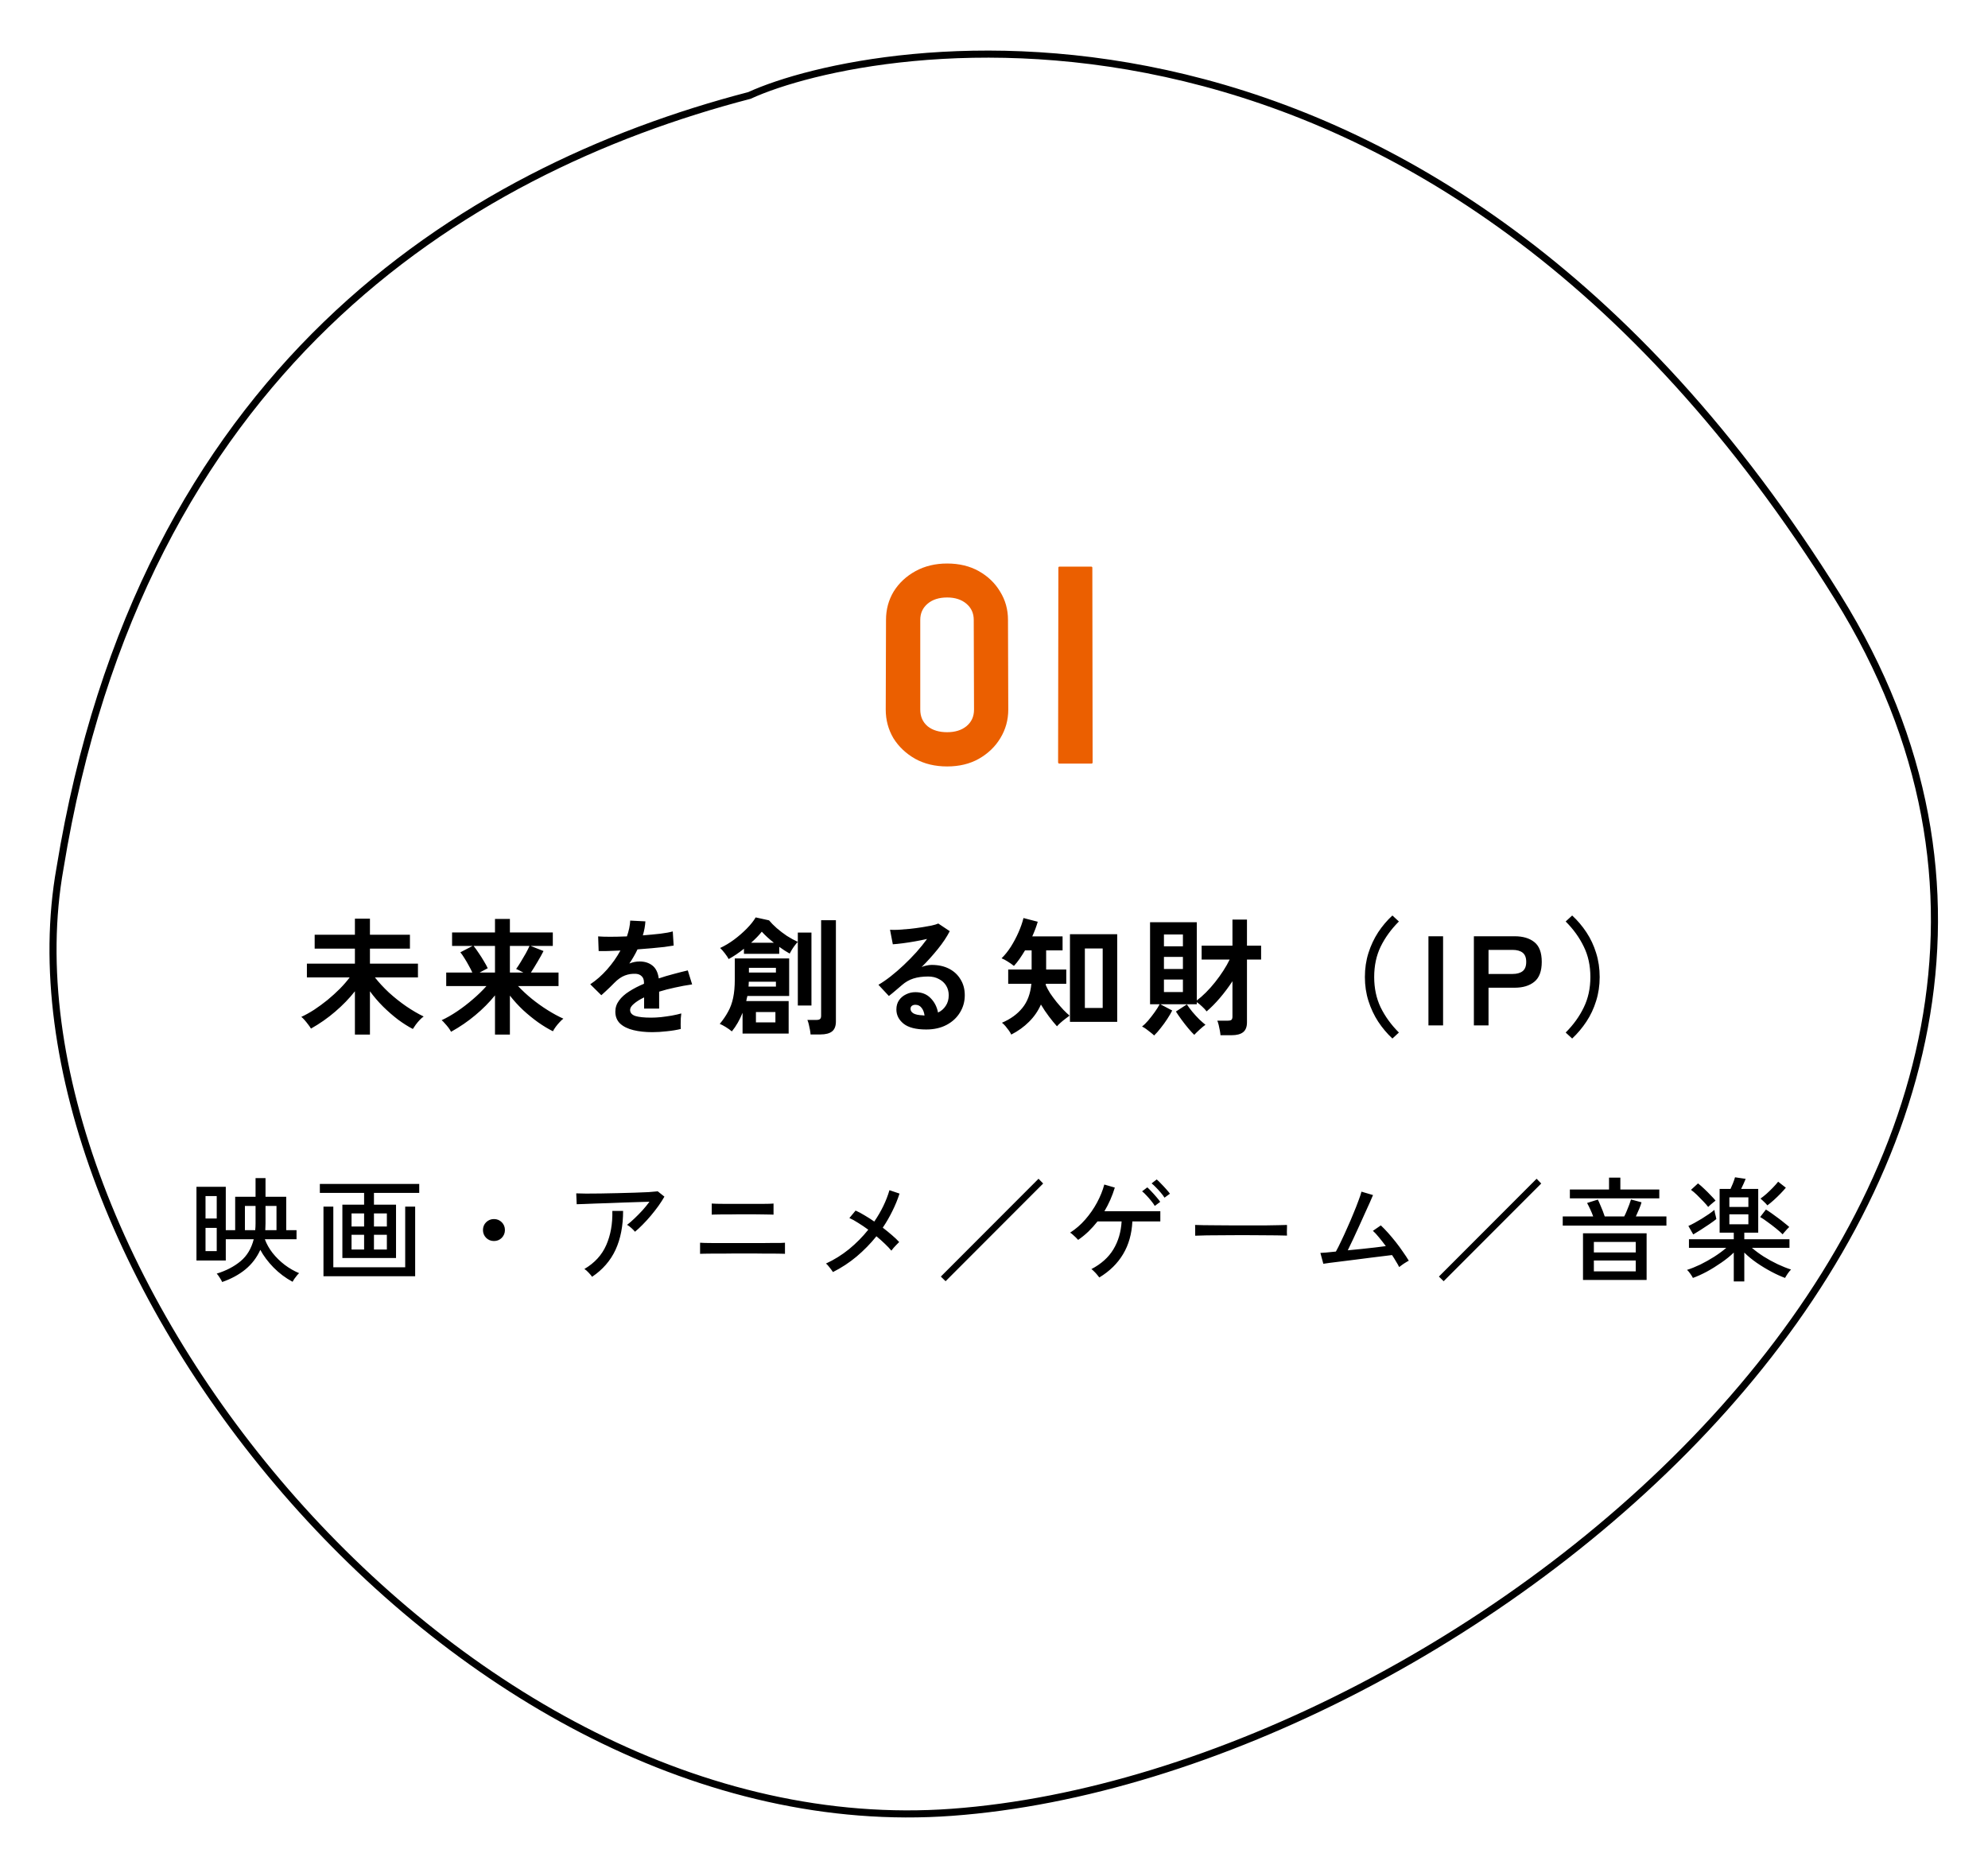 <svg width="281" height="263" viewBox="0 0 281 263" fill="none" xmlns="http://www.w3.org/2000/svg">
<path d="M133.877 108.322C132.17 108.322 130.664 107.962 129.357 107.242C128.05 106.495 127.024 105.522 126.277 104.322C125.557 103.095 125.197 101.749 125.197 100.282L125.237 87.602C125.237 86.135 125.597 84.802 126.317 83.602C127.064 82.402 128.09 81.442 129.397 80.722C130.704 80.002 132.197 79.642 133.877 79.642C135.584 79.642 137.077 80.002 138.357 80.722C139.637 81.442 140.637 82.402 141.357 83.602C142.104 84.802 142.477 86.135 142.477 87.602L142.517 100.282C142.517 101.749 142.144 103.095 141.397 104.322C140.677 105.522 139.664 106.495 138.357 107.242C137.077 107.962 135.584 108.322 133.877 108.322ZM137.677 100.282L137.637 87.602C137.637 86.668 137.29 85.909 136.597 85.322C135.904 84.735 134.997 84.442 133.877 84.442C132.73 84.442 131.81 84.735 131.117 85.322C130.424 85.909 130.077 86.668 130.077 87.602V100.282C130.077 101.269 130.424 102.055 131.117 102.642C131.81 103.202 132.73 103.482 133.877 103.482C134.997 103.482 135.904 103.202 136.597 102.642C137.317 102.055 137.677 101.269 137.677 100.282ZM149.76 107.922C149.627 107.922 149.56 107.855 149.56 107.722L149.6 80.242C149.6 80.135 149.653 80.082 149.76 80.082H154.24C154.347 80.082 154.4 80.135 154.4 80.242L154.44 107.722C154.44 107.855 154.387 107.922 154.28 107.922H149.76Z" fill="#EB5F00"/>
<path d="M50.166 146.218V140.098C49.362 141.118 48.432 142.078 47.377 142.978C46.333 143.878 45.193 144.676 43.956 145.372C43.861 145.204 43.728 145.012 43.56 144.796C43.392 144.568 43.218 144.352 43.038 144.148C42.858 143.944 42.709 143.8 42.589 143.716C43.164 143.452 43.77 143.116 44.407 142.708C45.042 142.288 45.672 141.826 46.297 141.322C46.92 140.806 47.502 140.278 48.042 139.738C48.583 139.186 49.044 138.652 49.428 138.136H43.38V136.192H50.166V134.068H44.478V132.106H50.166V129.838H52.291V132.106H57.943V134.068H52.291V136.192H59.077V138.136H52.992C53.544 138.844 54.205 139.558 54.972 140.278C55.752 140.986 56.569 141.634 57.42 142.222C58.285 142.81 59.106 143.29 59.886 143.662C59.718 143.77 59.532 143.932 59.328 144.148C59.136 144.352 58.95 144.574 58.77 144.814C58.602 145.042 58.465 145.246 58.356 145.426C57.684 145.078 56.983 144.634 56.251 144.094C55.531 143.542 54.828 142.93 54.145 142.258C53.461 141.574 52.843 140.854 52.291 140.098V146.218H50.166ZM69.966 146.218V140.674C69.162 141.67 68.233 142.606 67.177 143.482C66.132 144.358 64.993 145.138 63.757 145.822C63.672 145.654 63.547 145.456 63.379 145.228C63.211 145.012 63.036 144.808 62.856 144.616C62.688 144.412 62.544 144.268 62.425 144.184C63.108 143.872 63.834 143.458 64.603 142.942C65.371 142.426 66.115 141.856 66.835 141.232C67.567 140.608 68.209 139.984 68.76 139.36H63.072V137.452H66.763C66.63 137.152 66.463 136.822 66.258 136.462C66.067 136.102 65.862 135.754 65.647 135.418C65.442 135.082 65.251 134.806 65.07 134.59L66.799 133.69H63.901V131.782H69.966V129.874H72.073V131.782H78.138V133.69H75.007L76.825 134.41C76.609 134.842 76.332 135.34 75.996 135.904C75.672 136.456 75.355 136.972 75.043 137.452H78.948V139.36H73.225C73.812 139.984 74.466 140.59 75.186 141.178C75.918 141.766 76.668 142.3 77.436 142.78C78.204 143.26 78.936 143.656 79.632 143.968C79.465 144.088 79.284 144.256 79.093 144.472C78.9 144.676 78.721 144.892 78.552 145.12C78.385 145.348 78.252 145.558 78.156 145.75C77.484 145.414 76.788 144.994 76.069 144.49C75.349 143.974 74.641 143.398 73.945 142.762C73.26 142.114 72.636 141.43 72.073 140.71V146.218H69.966ZM67.788 137.452H69.966V133.69H66.942C67.183 133.99 67.428 134.332 67.68 134.716C67.945 135.1 68.184 135.478 68.4 135.85C68.629 136.222 68.808 136.552 68.941 136.84L67.788 137.452ZM72.073 137.452H73.981C73.8 137.356 73.615 137.26 73.422 137.164C73.243 137.068 73.087 136.996 72.954 136.948C73.147 136.684 73.362 136.354 73.603 135.958C73.855 135.55 74.094 135.142 74.323 134.734C74.55 134.314 74.725 133.966 74.844 133.69H72.073V137.452ZM92.197 145.876C91.213 145.876 90.325 145.78 89.532 145.588C88.74 145.396 88.117 145.09 87.66 144.67C87.204 144.238 86.977 143.674 86.977 142.978C86.977 142.402 87.15 141.88 87.499 141.412C87.847 140.932 88.326 140.5 88.939 140.116C89.55 139.72 90.246 139.36 91.026 139.036V138.892C91.026 138.472 90.918 138.166 90.703 137.974C90.499 137.77 90.234 137.656 89.91 137.632C89.359 137.596 88.831 137.674 88.326 137.866C87.823 138.058 87.325 138.406 86.832 138.91C86.689 139.054 86.502 139.24 86.275 139.468C86.046 139.684 85.819 139.9 85.591 140.116C85.362 140.332 85.165 140.512 84.996 140.656L83.43 139.108C84.27 138.556 85.062 137.86 85.806 137.02C86.55 136.18 87.18 135.286 87.697 134.338C87.025 134.362 86.412 134.386 85.861 134.41C85.308 134.422 84.894 134.422 84.618 134.41L84.546 132.34C84.954 132.376 85.519 132.394 86.239 132.394C86.971 132.394 87.763 132.376 88.615 132.34C88.891 131.548 89.046 130.804 89.082 130.108L91.225 130.216C91.189 130.852 91.069 131.512 90.865 132.196C91.752 132.124 92.575 132.046 93.331 131.962C94.099 131.866 94.686 131.758 95.094 131.638L95.221 133.636C94.885 133.696 94.447 133.762 93.906 133.834C93.367 133.894 92.766 133.954 92.106 134.014C91.459 134.074 90.793 134.128 90.109 134.176C89.953 134.512 89.772 134.854 89.569 135.202C89.376 135.538 89.172 135.862 88.957 136.174C89.436 135.982 89.922 135.886 90.415 135.886C91.123 135.886 91.716 136.072 92.197 136.444C92.689 136.816 92.995 137.428 93.115 138.28C93.787 138.052 94.471 137.848 95.166 137.668C95.874 137.476 96.558 137.302 97.219 137.146L97.831 139.126C96.99 139.246 96.174 139.396 95.382 139.576C94.591 139.744 93.853 139.936 93.168 140.152V142.546H91.044V140.962C90.445 141.25 89.965 141.55 89.605 141.862C89.245 142.162 89.064 142.45 89.064 142.726C89.064 143.134 89.311 143.422 89.802 143.59C90.294 143.746 91.044 143.824 92.052 143.824C92.46 143.824 92.916 143.8 93.421 143.752C93.936 143.692 94.447 143.62 94.951 143.536C95.466 143.44 95.916 143.338 96.3 143.23C96.276 143.386 96.252 143.614 96.228 143.914C96.216 144.202 96.21 144.49 96.21 144.778C96.21 145.066 96.216 145.282 96.228 145.426C95.641 145.57 94.981 145.678 94.249 145.75C93.516 145.834 92.832 145.876 92.197 145.876ZM104.959 146.074V143.14C104.767 143.62 104.545 144.082 104.293 144.526C104.041 144.97 103.759 145.384 103.447 145.768C103.207 145.564 102.913 145.354 102.565 145.138C102.229 144.934 101.953 144.79 101.737 144.706C102.205 144.142 102.595 143.572 102.907 142.996C103.231 142.42 103.471 141.766 103.627 141.034C103.783 140.302 103.861 139.438 103.861 138.442V135.454H111.547V140.764H105.643C105.619 140.884 105.589 141.004 105.553 141.124C105.529 141.244 105.505 141.364 105.481 141.484H111.475V146.074H104.959ZM102.997 135.544C102.877 135.316 102.697 135.046 102.457 134.734C102.217 134.422 101.995 134.17 101.791 133.978C102.463 133.666 103.123 133.27 103.771 132.79C104.431 132.298 105.031 131.776 105.571 131.224C106.111 130.672 106.525 130.15 106.813 129.658L108.703 130.072C108.979 130.408 109.339 130.774 109.783 131.17C110.227 131.554 110.707 131.92 111.223 132.268C111.751 132.604 112.267 132.886 112.771 133.114V131.8H114.697V142.114H112.771V133.114C112.651 133.234 112.513 133.396 112.357 133.6C112.201 133.804 112.057 134.014 111.925 134.23C111.793 134.446 111.691 134.626 111.619 134.77C111.127 134.494 110.635 134.176 110.143 133.816V134.806H105.157V134.086C104.797 134.374 104.431 134.644 104.059 134.896C103.699 135.136 103.345 135.352 102.997 135.544ZM114.571 146.2C114.559 146.008 114.529 145.78 114.481 145.516C114.433 145.264 114.379 145.012 114.319 144.76C114.259 144.508 114.193 144.304 114.121 144.148H115.399C115.639 144.148 115.807 144.106 115.903 144.022C116.011 143.938 116.065 143.782 116.065 143.554V130.054H118.153V144.364C118.153 145.012 117.973 145.48 117.613 145.768C117.253 146.056 116.701 146.2 115.957 146.2H114.571ZM106.849 144.49H109.603V143.032H106.849V144.49ZM105.805 139.432H109.675V138.748H105.841C105.841 138.868 105.835 138.988 105.823 139.108C105.823 139.216 105.817 139.324 105.805 139.432ZM105.859 137.452H109.675V136.786H105.859V137.452ZM106.165 133.24H109.387C108.715 132.712 108.145 132.19 107.677 131.674C107.305 132.154 106.801 132.676 106.165 133.24ZM130.915 145.498C129.475 145.498 128.413 145.228 127.729 144.688C127.045 144.136 126.703 143.464 126.703 142.672C126.703 142.156 126.829 141.718 127.081 141.358C127.333 140.998 127.663 140.722 128.071 140.53C128.479 140.326 128.917 140.224 129.385 140.224C130.273 140.224 130.987 140.5 131.527 141.052C132.079 141.604 132.433 142.288 132.589 143.104C133.033 142.9 133.393 142.588 133.669 142.168C133.957 141.748 134.101 141.244 134.101 140.656C134.101 140.152 133.981 139.702 133.741 139.306C133.501 138.91 133.159 138.598 132.715 138.37C132.283 138.13 131.779 138.01 131.203 138.01C130.399 138.01 129.697 138.106 129.097 138.298C128.509 138.49 127.975 138.796 127.495 139.216C127.279 139.408 126.991 139.654 126.631 139.954C126.283 140.254 125.953 140.524 125.641 140.764L124.165 139.18C124.705 138.868 125.281 138.472 125.893 137.992C126.505 137.512 127.123 136.978 127.747 136.39C128.371 135.802 128.965 135.196 129.529 134.572C130.093 133.936 130.597 133.312 131.041 132.7C130.525 132.82 129.961 132.934 129.349 133.042C128.749 133.15 128.167 133.24 127.603 133.312C127.051 133.384 126.583 133.432 126.199 133.456L125.803 131.404C126.127 131.428 126.529 131.428 127.009 131.404C127.501 131.368 128.029 131.326 128.593 131.278C129.157 131.218 129.703 131.146 130.231 131.062C130.771 130.978 131.251 130.894 131.671 130.81C132.103 130.714 132.421 130.618 132.625 130.522L134.245 131.602C133.837 132.406 133.273 133.252 132.553 134.14C131.845 135.016 131.083 135.862 130.267 136.678C130.471 136.582 130.699 136.51 130.951 136.462C131.203 136.402 131.449 136.372 131.689 136.372C132.637 136.372 133.459 136.552 134.155 136.912C134.851 137.272 135.391 137.776 135.775 138.424C136.171 139.06 136.369 139.804 136.369 140.656C136.369 141.556 136.141 142.372 135.685 143.104C135.241 143.836 134.611 144.418 133.795 144.85C132.979 145.282 132.019 145.498 130.915 145.498ZM130.681 143.518C130.621 143.062 130.477 142.696 130.249 142.42C130.033 142.144 129.745 142.006 129.385 142.006C129.193 142.006 129.031 142.054 128.899 142.15C128.767 142.246 128.701 142.39 128.701 142.582C128.701 142.834 128.833 143.044 129.097 143.212C129.373 143.38 129.829 143.476 130.465 143.5C130.501 143.512 130.537 143.518 130.573 143.518C130.609 143.518 130.645 143.518 130.681 143.518ZM151.237 144.418V132.034H157.915V144.418H151.237ZM142.939 146.218C142.879 146.074 142.771 145.888 142.615 145.66C142.459 145.444 142.291 145.228 142.111 145.012C141.931 144.808 141.769 144.652 141.625 144.544C142.837 144.028 143.797 143.332 144.505 142.456C145.225 141.58 145.651 140.44 145.783 139.036H142.507V137.02H145.819V134.32H144.883C144.631 134.74 144.373 135.142 144.109 135.526C143.845 135.898 143.581 136.228 143.317 136.516C143.053 136.3 142.765 136.096 142.453 135.904C142.141 135.7 141.847 135.544 141.571 135.436C142.039 134.98 142.477 134.434 142.885 133.798C143.293 133.15 143.653 132.472 143.965 131.764C144.277 131.056 144.511 130.384 144.667 129.748L146.683 130.27C146.503 130.906 146.245 131.596 145.909 132.34H150.193V134.32H147.871V137.02H150.715V139.036H147.835C147.835 139.072 147.829 139.108 147.817 139.144C147.817 139.168 147.817 139.192 147.817 139.216C147.961 139.564 148.165 139.948 148.429 140.368C148.705 140.776 149.005 141.184 149.329 141.592C149.665 142 149.995 142.378 150.319 142.726C150.643 143.062 150.931 143.332 151.183 143.536C151.027 143.644 150.829 143.794 150.589 143.986C150.349 144.166 150.121 144.352 149.905 144.544C149.689 144.736 149.521 144.904 149.401 145.048C149.053 144.664 148.675 144.202 148.267 143.662C147.859 143.122 147.481 142.558 147.133 141.97C146.725 142.894 146.161 143.71 145.441 144.418C144.733 145.126 143.899 145.726 142.939 146.218ZM153.343 142.456H155.863V134.05H153.343V142.456ZM163.135 146.344C163.015 146.224 162.847 146.08 162.631 145.912C162.427 145.744 162.217 145.582 162.001 145.426C161.785 145.27 161.593 145.156 161.425 145.084C161.677 144.892 161.965 144.61 162.289 144.238C162.613 143.854 162.925 143.452 163.225 143.032C163.525 142.612 163.753 142.246 163.909 141.934H162.559V130.342H169.165V141.394C169.585 141.082 170.017 140.704 170.461 140.26C170.905 139.816 171.337 139.33 171.757 138.802C172.177 138.274 172.561 137.74 172.909 137.2C173.269 136.648 173.569 136.12 173.809 135.616H169.849V133.654H174.205V129.964H176.257V133.654H178.255V135.616H176.257V144.49C176.257 145.126 176.077 145.588 175.717 145.876C175.357 146.164 174.811 146.308 174.079 146.308H172.513C172.501 146.128 172.471 145.906 172.423 145.642C172.375 145.378 172.321 145.12 172.261 144.868C172.201 144.616 172.135 144.412 172.063 144.256H173.521C173.761 144.256 173.935 144.22 174.043 144.148C174.151 144.064 174.205 143.908 174.205 143.68V138.676C173.653 139.516 173.059 140.308 172.423 141.052C171.799 141.784 171.175 142.414 170.551 142.942C170.407 142.738 170.197 142.51 169.921 142.258C169.645 141.994 169.393 141.784 169.165 141.628V141.934H164.017L165.691 142.816C165.523 143.152 165.295 143.542 165.007 143.986C164.719 144.43 164.407 144.862 164.071 145.282C163.747 145.702 163.435 146.056 163.135 146.344ZM168.805 146.254C168.589 146.05 168.313 145.75 167.977 145.354C167.653 144.97 167.329 144.556 167.005 144.112C166.681 143.668 166.417 143.284 166.213 142.96L167.761 141.952C167.965 142.264 168.223 142.612 168.535 142.996C168.859 143.38 169.189 143.74 169.525 144.076C169.873 144.4 170.161 144.652 170.389 144.832C170.149 145 169.873 145.228 169.561 145.516C169.249 145.804 168.997 146.05 168.805 146.254ZM164.521 140.206H167.203V138.442H164.521V140.206ZM164.521 136.948H167.203V135.238H164.521V136.948ZM164.521 133.744H167.203V132.07H164.521V133.744ZM196.813 146.776C196.057 146.068 195.385 145.27 194.797 144.382C194.221 143.494 193.765 142.522 193.429 141.466C193.093 140.41 192.925 139.282 192.925 138.082C192.925 136.87 193.093 135.736 193.429 134.68C193.765 133.624 194.221 132.652 194.797 131.764C195.385 130.876 196.057 130.084 196.813 129.388L197.731 130.234C196.639 131.326 195.781 132.508 195.157 133.78C194.545 135.04 194.239 136.474 194.239 138.082C194.239 139.678 194.545 141.112 195.157 142.384C195.781 143.656 196.639 144.838 197.731 145.93L196.813 146.776ZM201.907 144.922V132.322H203.977V144.922H201.907ZM208.33 144.922V132.322H214.09C215.266 132.322 216.196 132.598 216.88 133.15C217.576 133.702 217.924 134.632 217.924 135.94C217.924 137.248 217.576 138.184 216.88 138.748C216.196 139.312 215.266 139.594 214.09 139.594H210.4V144.922H208.33ZM210.4 137.65H213.802C214.414 137.65 214.888 137.518 215.224 137.254C215.56 136.99 215.728 136.552 215.728 135.94C215.728 135.34 215.56 134.908 215.224 134.644C214.888 134.38 214.414 134.248 213.802 134.248H210.4V137.65ZM222.223 146.776L221.305 145.93C222.397 144.838 223.249 143.656 223.861 142.384C224.485 141.112 224.797 139.678 224.797 138.082C224.797 136.474 224.485 135.04 223.861 133.78C223.249 132.508 222.397 131.326 221.305 130.234L222.223 129.388C222.979 130.084 223.651 130.876 224.239 131.764C224.827 132.652 225.283 133.624 225.607 134.68C225.943 135.736 226.111 136.87 226.111 138.082C226.111 139.282 225.943 140.41 225.607 141.466C225.283 142.522 224.827 143.494 224.239 144.382C223.651 145.27 222.979 146.068 222.223 146.776Z" fill="black"/>
<path d="M31.402 181.186C31.338 181.026 31.22 180.818 31.05 180.562C30.89 180.306 30.751 180.119 30.634 180.002C31.978 179.586 33.103 178.999 34.01 178.242C34.916 177.485 35.535 176.45 35.866 175.138H31.914V178.146H27.77V167.73H31.914V173.858H33.242V169.138H36.122V166.498H37.53V169.138H40.458V173.858H41.914V175.138H37.434C37.679 175.81 38.042 176.455 38.522 177.074C39.012 177.693 39.583 178.253 40.234 178.754C40.884 179.245 41.567 179.639 42.282 179.938C42.196 180.002 42.09 180.114 41.962 180.274C41.834 180.434 41.711 180.594 41.594 180.754C41.487 180.925 41.407 181.058 41.354 181.154C40.362 180.621 39.466 179.949 38.666 179.138C37.876 178.327 37.252 177.495 36.794 176.642C36.303 177.73 35.599 178.653 34.682 179.41C33.764 180.157 32.671 180.749 31.402 181.186ZM37.498 173.858H39.082V170.434H37.53V172.898C37.53 173.058 37.524 173.223 37.514 173.394C37.514 173.554 37.508 173.709 37.498 173.858ZM29.05 176.818H30.634V173.538H29.05V176.818ZM34.618 173.858H36.074C36.106 173.549 36.122 173.229 36.122 172.898V170.434H34.618V173.858ZM29.05 172.21H30.634V169.042H29.05V172.21ZM48.394 177.794V170.258H51.466V168.594H45.21V167.33H59.258V168.594H52.858V170.258H55.978V177.794H48.394ZM45.722 180.37V170.53H47.114V179.106H57.274V170.53H58.682V180.37H45.722ZM52.858 176.594H54.682V174.514H52.858V176.594ZM49.69 176.594H51.466V174.514H49.69V176.594ZM52.858 173.346H54.682V171.49H52.858V173.346ZM49.69 173.346H51.466V171.49H49.69V173.346ZM69.818 175.394C69.391 175.394 69.023 175.245 68.714 174.946C68.415 174.637 68.266 174.269 68.266 173.842C68.266 173.405 68.415 173.037 68.714 172.738C69.023 172.439 69.391 172.29 69.818 172.29C70.255 172.29 70.623 172.439 70.922 172.738C71.22 173.037 71.37 173.405 71.37 173.842C71.37 174.269 71.22 174.637 70.922 174.946C70.623 175.245 70.255 175.394 69.818 175.394ZM89.754 174.082C89.636 173.933 89.466 173.757 89.242 173.554C89.018 173.351 88.815 173.202 88.634 173.106C88.954 172.871 89.3 172.573 89.674 172.21C90.058 171.847 90.436 171.463 90.81 171.058C91.183 170.642 91.514 170.237 91.802 169.842C91.343 169.853 90.799 169.869 90.17 169.89C89.551 169.911 88.89 169.933 88.186 169.954C87.492 169.975 86.799 170.002 86.106 170.034C85.412 170.055 84.756 170.077 84.138 170.098C83.53 170.119 82.996 170.141 82.538 170.162C82.079 170.173 81.738 170.183 81.514 170.194L81.45 168.658C81.77 168.669 82.234 168.679 82.842 168.69C83.46 168.69 84.154 168.685 84.922 168.674C85.7 168.663 86.5 168.647 87.322 168.626C88.143 168.605 88.932 168.583 89.69 168.562C90.447 168.541 91.114 168.514 91.69 168.482C92.276 168.439 92.703 168.402 92.97 168.37L93.914 169.122C93.69 169.517 93.412 169.949 93.082 170.418C92.751 170.877 92.394 171.335 92.01 171.794C91.626 172.253 91.236 172.679 90.842 173.074C90.458 173.469 90.095 173.805 89.754 174.082ZM83.69 180.45C83.583 180.29 83.423 180.098 83.21 179.874C82.996 179.639 82.794 179.463 82.602 179.346C84.052 178.493 85.082 177.367 85.69 175.97C86.308 174.573 86.596 172.962 86.554 171.138H88.074C88.074 173.261 87.716 175.095 87.002 176.642C86.287 178.178 85.183 179.447 83.69 180.45ZM98.954 177.202V175.634C99.06 175.645 99.284 175.655 99.626 175.666C99.978 175.666 100.399 175.671 100.89 175.682C101.38 175.682 101.892 175.682 102.426 175.682C102.959 175.682 103.466 175.682 103.946 175.682C104.436 175.682 104.847 175.682 105.178 175.682C105.498 175.682 105.887 175.682 106.346 175.682C106.804 175.682 107.279 175.682 107.77 175.682C108.271 175.671 108.746 175.666 109.194 175.666C109.642 175.666 110.026 175.666 110.346 175.666C110.666 175.655 110.868 175.645 110.954 175.634V177.202C110.868 177.191 110.671 177.186 110.362 177.186C110.052 177.175 109.674 177.17 109.226 177.17C108.788 177.17 108.324 177.17 107.834 177.17C107.343 177.159 106.863 177.154 106.394 177.154C105.935 177.154 105.53 177.154 105.178 177.154C104.9 177.154 104.527 177.154 104.058 177.154C103.588 177.154 103.076 177.159 102.522 177.17C101.978 177.17 101.45 177.17 100.938 177.17C100.426 177.17 99.988 177.175 99.626 177.186C99.263 177.186 99.039 177.191 98.954 177.202ZM100.602 171.666V170.098C100.708 170.109 100.948 170.119 101.322 170.13C101.695 170.13 102.127 170.135 102.618 170.146C103.108 170.146 103.594 170.146 104.074 170.146C104.564 170.146 104.975 170.146 105.306 170.146C105.626 170.146 105.994 170.146 106.41 170.146C106.836 170.146 107.258 170.146 107.674 170.146C108.1 170.135 108.463 170.13 108.762 170.13C109.071 170.119 109.263 170.109 109.338 170.098V171.666C109.242 171.655 109.044 171.65 108.746 171.65C108.458 171.639 108.111 171.634 107.706 171.634C107.3 171.623 106.884 171.618 106.458 171.618C106.031 171.618 105.647 171.618 105.306 171.618C105.092 171.618 104.804 171.618 104.442 171.618C104.079 171.618 103.69 171.623 103.274 171.634C102.868 171.634 102.474 171.634 102.09 171.634C101.716 171.634 101.391 171.639 101.114 171.65C100.847 171.65 100.676 171.655 100.602 171.666ZM117.738 179.778C117.674 179.671 117.583 179.543 117.466 179.394C117.348 179.234 117.226 179.079 117.098 178.93C116.97 178.77 116.852 178.653 116.746 178.578C117.908 178.045 118.996 177.367 120.01 176.546C121.023 175.714 121.93 174.797 122.73 173.794C122.25 173.442 121.775 173.122 121.306 172.834C120.847 172.535 120.431 172.306 120.058 172.146L120.938 171.09C121.332 171.261 121.754 171.485 122.202 171.762C122.66 172.029 123.119 172.322 123.578 172.642C124.57 171.191 125.284 169.714 125.722 168.21L127.146 168.69C126.879 169.522 126.543 170.343 126.138 171.154C125.743 171.965 125.29 172.749 124.778 173.506C125.236 173.858 125.668 174.21 126.074 174.562C126.479 174.903 126.82 175.229 127.098 175.538C127.002 175.623 126.879 175.746 126.73 175.906C126.58 176.055 126.436 176.21 126.298 176.37C126.17 176.53 126.068 176.658 125.994 176.754C125.748 176.455 125.439 176.13 125.066 175.778C124.703 175.426 124.308 175.074 123.882 174.722C123.05 175.757 122.116 176.711 121.082 177.586C120.047 178.45 118.932 179.181 117.738 179.778ZM133.658 181.074L132.986 180.418L146.794 166.594L147.45 167.266L133.658 181.074ZM155.386 180.546C155.311 180.439 155.204 180.306 155.066 180.146C154.938 179.986 154.799 179.837 154.65 179.698C154.511 179.549 154.383 179.437 154.266 179.362C155.652 178.637 156.687 177.709 157.37 176.578C158.063 175.437 158.452 174.119 158.538 172.626H155.13C154.735 173.127 154.308 173.602 153.85 174.05C153.391 174.487 152.906 174.882 152.394 175.234C152.319 175.149 152.212 175.037 152.074 174.898C151.935 174.759 151.791 174.626 151.642 174.498C151.503 174.37 151.375 174.274 151.258 174.21C152.047 173.709 152.762 173.09 153.402 172.354C154.052 171.607 154.607 170.807 155.066 169.954C155.524 169.101 155.866 168.253 156.09 167.41L157.578 167.842C157.215 169.037 156.724 170.151 156.106 171.186H164.01V172.626H160.058C159.972 174.397 159.535 175.938 158.746 177.25C157.967 178.562 156.847 179.661 155.386 180.546ZM163.226 170.434C163.098 170.21 162.927 169.97 162.714 169.714C162.5 169.447 162.282 169.197 162.058 168.962C161.834 168.717 161.626 168.519 161.434 168.37L162.17 167.81C162.33 167.949 162.527 168.146 162.762 168.402C163.007 168.658 163.242 168.919 163.466 169.186C163.7 169.453 163.876 169.677 163.994 169.858L163.226 170.434ZM164.602 169.266C164.463 169.042 164.287 168.807 164.074 168.562C163.86 168.306 163.636 168.061 163.402 167.826C163.178 167.591 162.97 167.399 162.778 167.25L163.498 166.69C163.668 166.829 163.871 167.026 164.106 167.282C164.351 167.527 164.591 167.783 164.826 168.05C165.06 168.306 165.242 168.525 165.37 168.706L164.602 169.266ZM168.938 174.642C168.938 174.546 168.938 174.397 168.938 174.194C168.938 173.981 168.938 173.773 168.938 173.57C168.938 173.367 168.932 173.218 168.922 173.122C169.188 173.133 169.588 173.143 170.122 173.154C170.655 173.154 171.274 173.159 171.978 173.17C172.692 173.17 173.444 173.175 174.234 173.186C175.034 173.186 175.828 173.186 176.618 173.186C177.418 173.186 178.17 173.186 178.874 173.186C179.578 173.175 180.196 173.165 180.73 173.154C181.263 173.143 181.658 173.133 181.914 173.122C181.914 173.154 181.914 173.202 181.914 173.266C181.914 173.33 181.914 173.399 181.914 173.474C181.914 173.666 181.908 173.885 181.898 174.13C181.898 174.365 181.903 174.53 181.914 174.626C181.583 174.615 181.092 174.605 180.442 174.594C179.791 174.583 179.044 174.578 178.202 174.578C177.37 174.567 176.5 174.562 175.594 174.562C174.687 174.562 173.802 174.567 172.938 174.578C172.074 174.578 171.29 174.583 170.586 174.594C169.892 174.605 169.343 174.621 168.938 174.642ZM197.77 179.074C197.663 178.85 197.519 178.594 197.338 178.306C197.167 178.007 196.975 177.698 196.762 177.378C196.516 177.41 196.127 177.458 195.594 177.522C195.071 177.586 194.463 177.661 193.77 177.746C193.087 177.831 192.383 177.922 191.658 178.018C190.943 178.103 190.26 178.189 189.61 178.274C188.959 178.349 188.404 178.418 187.946 178.482C187.487 178.546 187.188 178.589 187.05 178.61L186.634 177.074C186.751 177.074 187.007 177.058 187.402 177.026C187.796 176.983 188.271 176.935 188.826 176.882C189.05 176.487 189.3 175.991 189.578 175.394C189.866 174.797 190.159 174.157 190.458 173.474C190.767 172.791 191.055 172.119 191.322 171.458C191.599 170.797 191.834 170.199 192.026 169.666C192.228 169.133 192.367 168.717 192.442 168.418L194.074 168.898C193.978 169.133 193.828 169.479 193.626 169.938C193.423 170.386 193.188 170.903 192.922 171.49C192.666 172.066 192.394 172.669 192.106 173.298C191.818 173.927 191.535 174.541 191.258 175.138C190.98 175.725 190.73 176.247 190.506 176.706C191.156 176.642 191.812 176.578 192.474 176.514C193.146 176.439 193.775 176.37 194.362 176.306C194.959 176.231 195.466 176.167 195.882 176.114C195.551 175.666 195.226 175.25 194.906 174.866C194.586 174.471 194.303 174.167 194.058 173.954L195.178 173.186C195.498 173.485 195.839 173.837 196.202 174.242C196.564 174.647 196.927 175.079 197.29 175.538C197.652 175.997 197.988 176.455 198.298 176.914C198.618 177.362 198.895 177.783 199.13 178.178C199.012 178.231 198.863 178.317 198.682 178.434C198.5 178.541 198.324 178.658 198.154 178.786C197.994 178.903 197.866 178.999 197.77 179.074ZM204.058 181.074L203.386 180.418L217.194 166.594L217.85 167.266L204.058 181.074ZM223.754 180.898V174.306H232.746V180.898H223.754ZM220.89 173.218V171.922H225.194C225.087 171.613 224.954 171.287 224.794 170.946C224.634 170.594 224.479 170.285 224.33 170.018L225.85 169.538C225.946 169.719 226.052 169.954 226.17 170.242C226.298 170.53 226.42 170.823 226.538 171.122C226.655 171.421 226.751 171.687 226.826 171.922H229.578C229.706 171.687 229.828 171.421 229.946 171.122C230.074 170.823 230.191 170.53 230.298 170.242C230.404 169.954 230.484 169.714 230.538 169.522L232.026 169.922C231.972 170.146 231.866 170.45 231.706 170.834C231.546 171.218 231.386 171.581 231.226 171.922H235.546V173.218H220.89ZM221.898 169.362V168.114H227.434V166.434H229.034V168.114H234.538V169.362H221.898ZM225.29 179.682H231.21V178.146H225.29V179.682ZM225.29 177.01H231.21V175.522H225.29V177.01ZM245.066 181.106V177.026C244.575 177.506 243.988 177.981 243.306 178.45C242.634 178.919 241.946 179.346 241.242 179.73C240.538 180.103 239.887 180.397 239.29 180.61C239.215 180.45 239.092 180.253 238.922 180.018C238.762 179.783 238.607 179.602 238.458 179.474C239.034 179.293 239.658 179.042 240.33 178.722C241.002 178.391 241.658 178.023 242.298 177.618C242.948 177.202 243.519 176.781 244.01 176.354H238.73V175.138H245.066V174.21H243.066V168.034H244.602C244.698 167.842 244.81 167.586 244.938 167.266C245.066 166.946 245.167 166.653 245.242 166.386L246.746 166.61C246.703 166.738 246.612 166.951 246.474 167.25C246.346 167.538 246.223 167.799 246.106 168.034H248.522V174.21H246.554V175.138H252.938V176.354H247.626C248.106 176.77 248.66 177.181 249.29 177.586C249.919 177.981 250.57 178.338 251.242 178.658C251.924 178.978 252.564 179.234 253.162 179.426C253.023 179.554 252.868 179.741 252.698 179.986C252.527 180.242 252.399 180.45 252.314 180.61C251.727 180.397 251.082 180.103 250.378 179.73C249.674 179.357 248.98 178.935 248.298 178.466C247.626 177.997 247.044 177.517 246.554 177.026V181.106H245.066ZM251.978 174.45C251.732 174.205 251.412 173.922 251.018 173.602C250.623 173.282 250.223 172.978 249.818 172.69C249.423 172.391 249.082 172.162 248.794 172.002L249.61 170.946C249.844 171.085 250.111 171.261 250.41 171.474C250.719 171.687 251.034 171.917 251.354 172.162C251.674 172.397 251.967 172.626 252.234 172.85C252.511 173.063 252.735 173.25 252.906 173.41C252.831 173.474 252.73 173.575 252.602 173.714C252.474 173.853 252.351 173.991 252.234 174.13C252.116 174.258 252.031 174.365 251.978 174.45ZM239.338 174.466L238.65 173.266C238.895 173.159 239.183 173.015 239.514 172.834C239.844 172.653 240.186 172.455 240.538 172.242C240.9 172.018 241.236 171.799 241.546 171.586C241.866 171.362 242.127 171.165 242.33 170.994C242.34 171.079 242.362 171.213 242.394 171.394C242.436 171.565 242.479 171.735 242.522 171.906C242.564 172.077 242.591 172.205 242.602 172.29C242.335 172.503 241.999 172.749 241.594 173.026C241.188 173.303 240.783 173.57 240.378 173.826C239.972 174.082 239.626 174.295 239.338 174.466ZM249.818 170.354C249.775 170.29 249.69 170.194 249.562 170.066C249.434 169.938 249.3 169.81 249.162 169.682C249.023 169.543 248.916 169.447 248.842 169.394C249.076 169.234 249.354 169.015 249.674 168.738C249.994 168.45 250.303 168.151 250.602 167.842C250.911 167.522 251.156 167.245 251.338 167.01L252.426 167.858C252.234 168.093 251.983 168.37 251.674 168.69C251.375 168.999 251.06 169.303 250.73 169.602C250.399 169.901 250.095 170.151 249.818 170.354ZM241.45 170.578C241.279 170.354 241.05 170.093 240.762 169.794C240.474 169.485 240.175 169.181 239.866 168.882C239.556 168.583 239.274 168.343 239.018 168.162L240.01 167.25C240.276 167.453 240.57 167.709 240.89 168.018C241.21 168.317 241.514 168.621 241.802 168.93C242.1 169.229 242.33 169.479 242.49 169.682C242.415 169.735 242.308 169.821 242.17 169.938C242.031 170.055 241.892 170.173 241.754 170.29C241.626 170.407 241.524 170.503 241.45 170.578ZM244.442 173.026H247.13V171.618H244.442V173.026ZM244.442 170.578H247.13V169.218H244.442V170.578Z" fill="black"/>
<path d="M105.924 13.492C64.916 24.169 19.891 52.742 8.481 122.711C-1.389 177.891 64.339 261.309 134.561 256.132C207.428 250.804 310.89 166.603 259.751 84.384C201.704 -8.909 123.074 5.646 105.924 13.492Z" stroke="black" stroke-miterlimit="10"/>
</svg>
